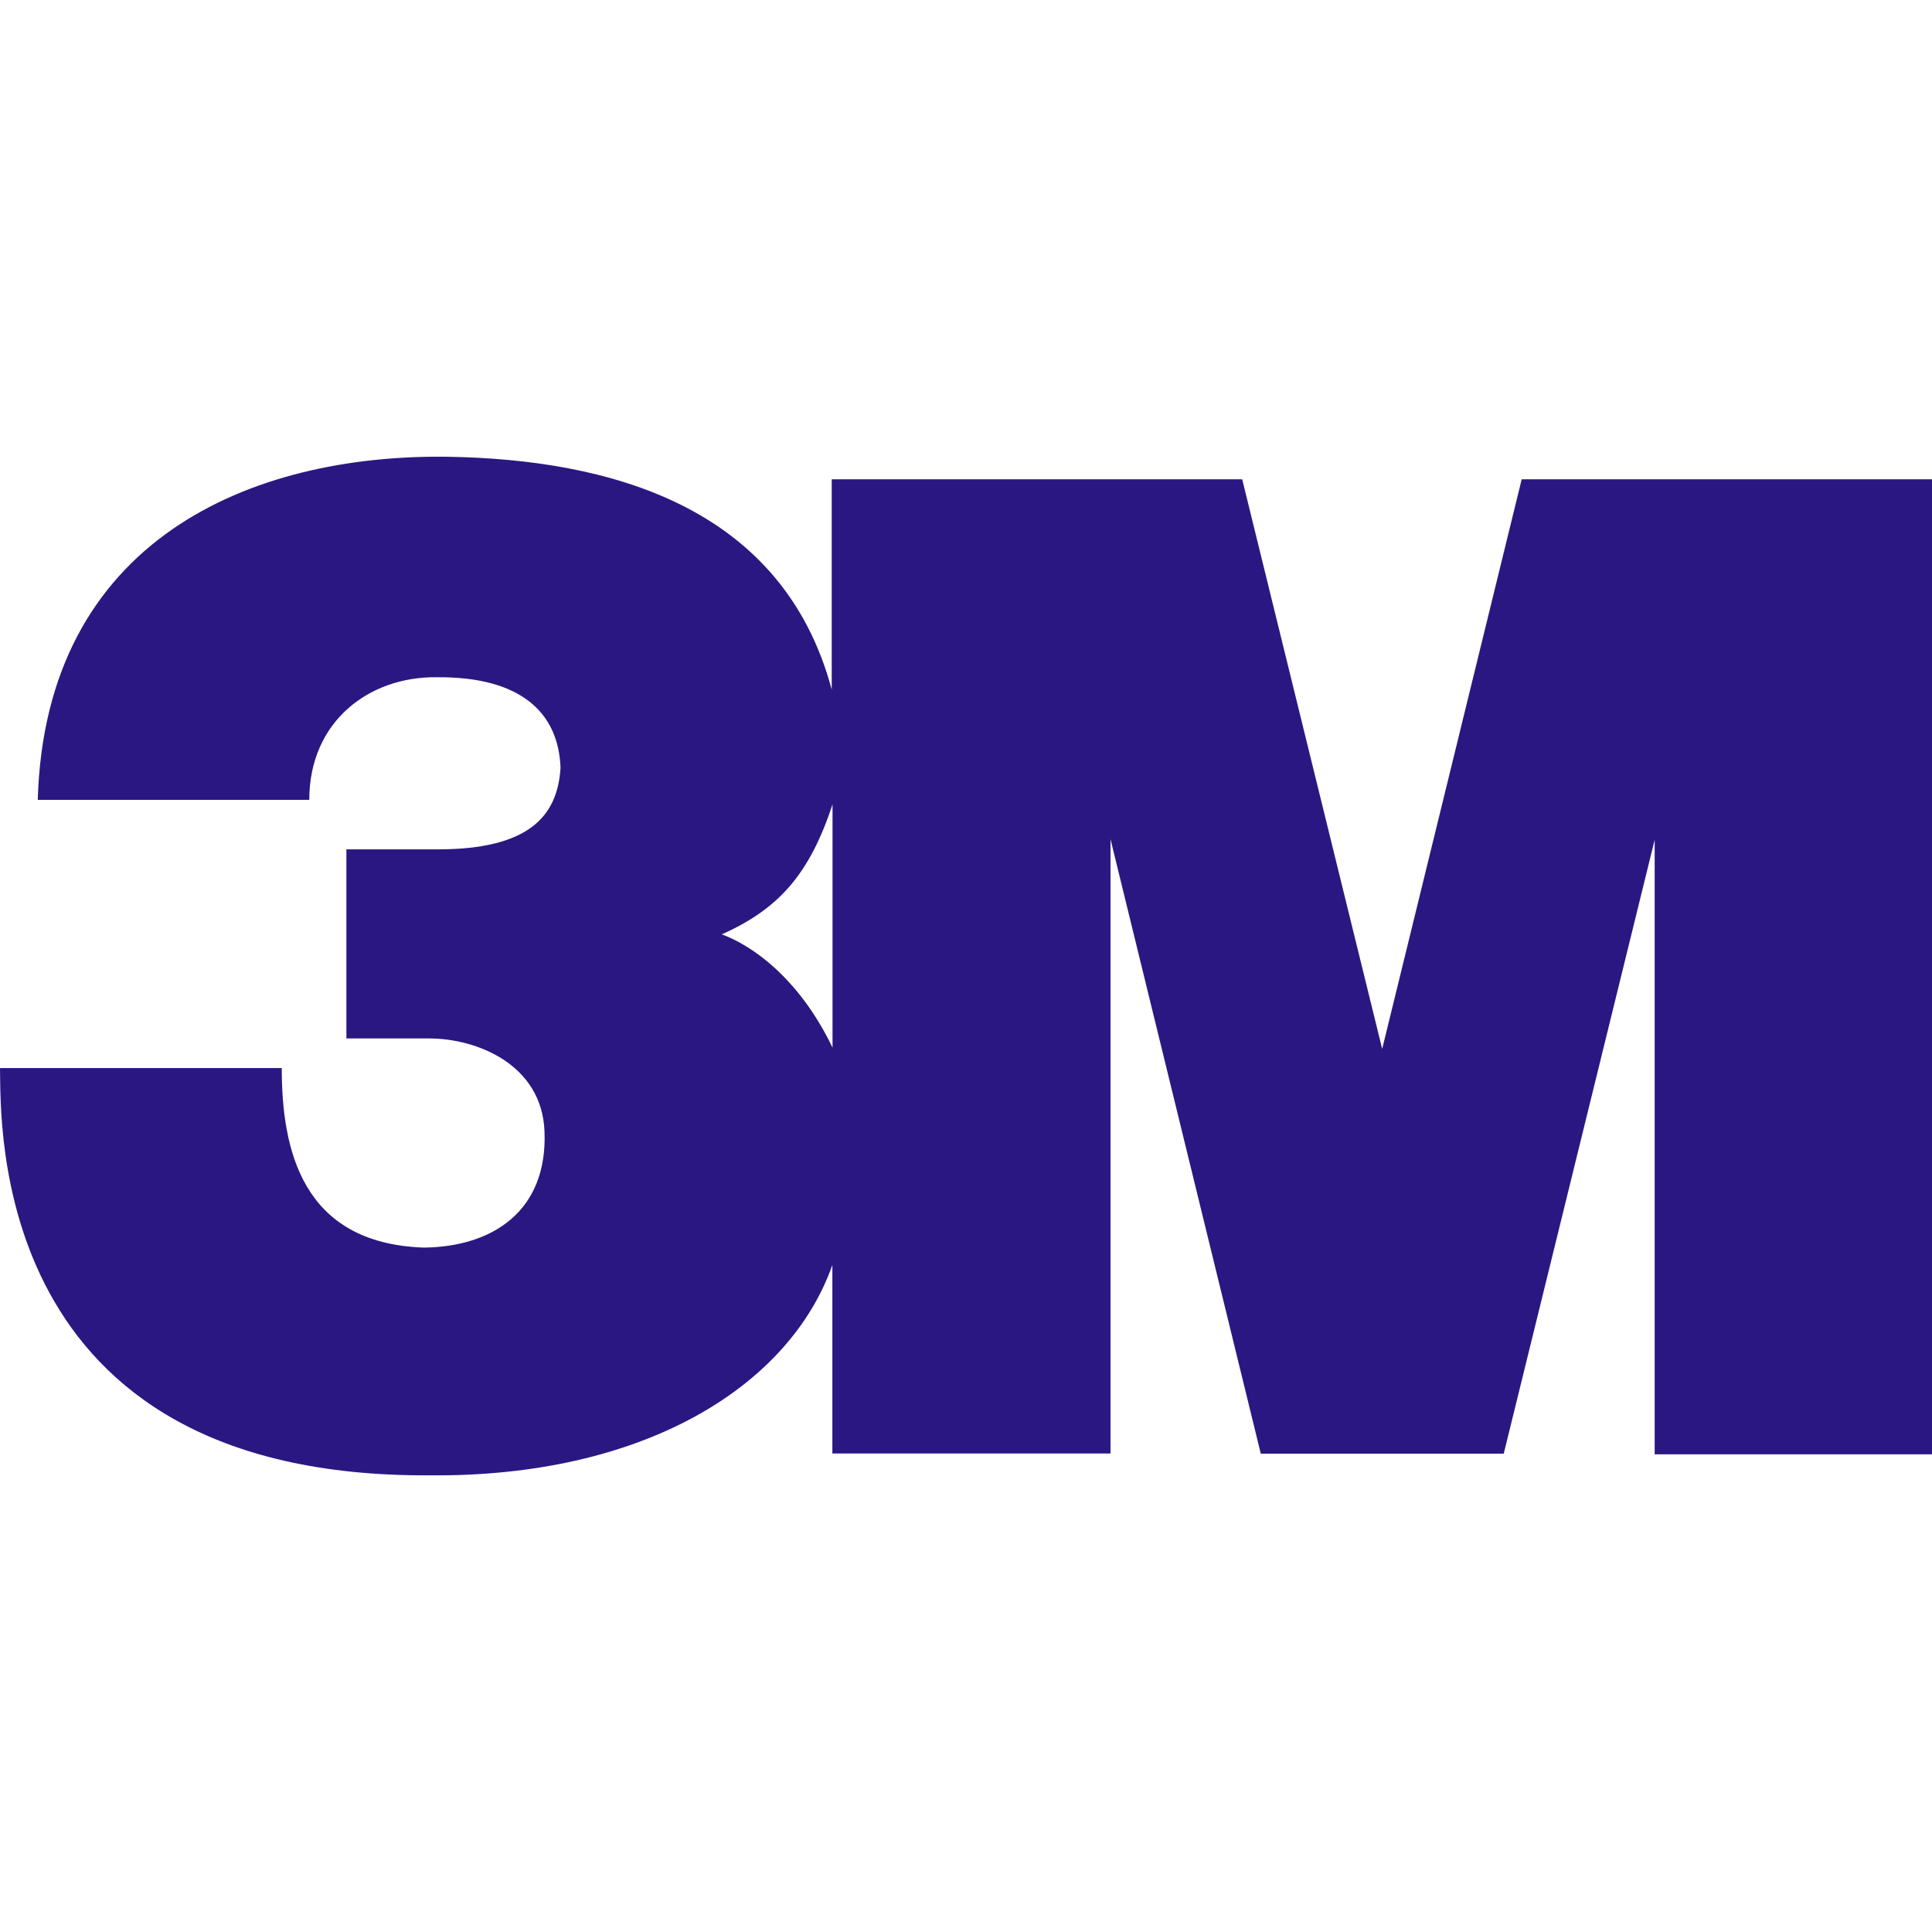 <svg role="img" width="32px" height="32px" viewBox="0 0 24 24" xmlns="http://www.w3.org/2000/svg"><title>3M</title><path fill="#2b1782" d="M18.903 5.954L17.17 13.03l-1.739-7.076h-5.099v2.613C9.72 6.28 7.56 5.706 5.558 5.674 3.12 5.641.563 6.701.469 9.936h3.373c0-.977.747-1.536 1.588-1.523 1.032-.008 1.508.434 1.533 1.124-.036.597-.387 1.014-1.525 1.014H4.303V12.9h1.03c.584 0 1.399.319 1.431 1.155.04.995-.652 1.435-1.501 1.443-1.517-.053-1.763-1.225-1.763-2.23H0c.015.677-.151 5.091 5.337 5.059 2.629.025 4.464-1.085 5.003-2.613v2.342h3.455v-7.632l1.867 7.634h3.018l1.875-7.626v7.634H24V5.954h-5.097zm-8.561 7.06c-.429-.893-1.034-1.284-1.376-1.407.714-.319 1.09-.751 1.376-1.614v3.021z"/></svg>